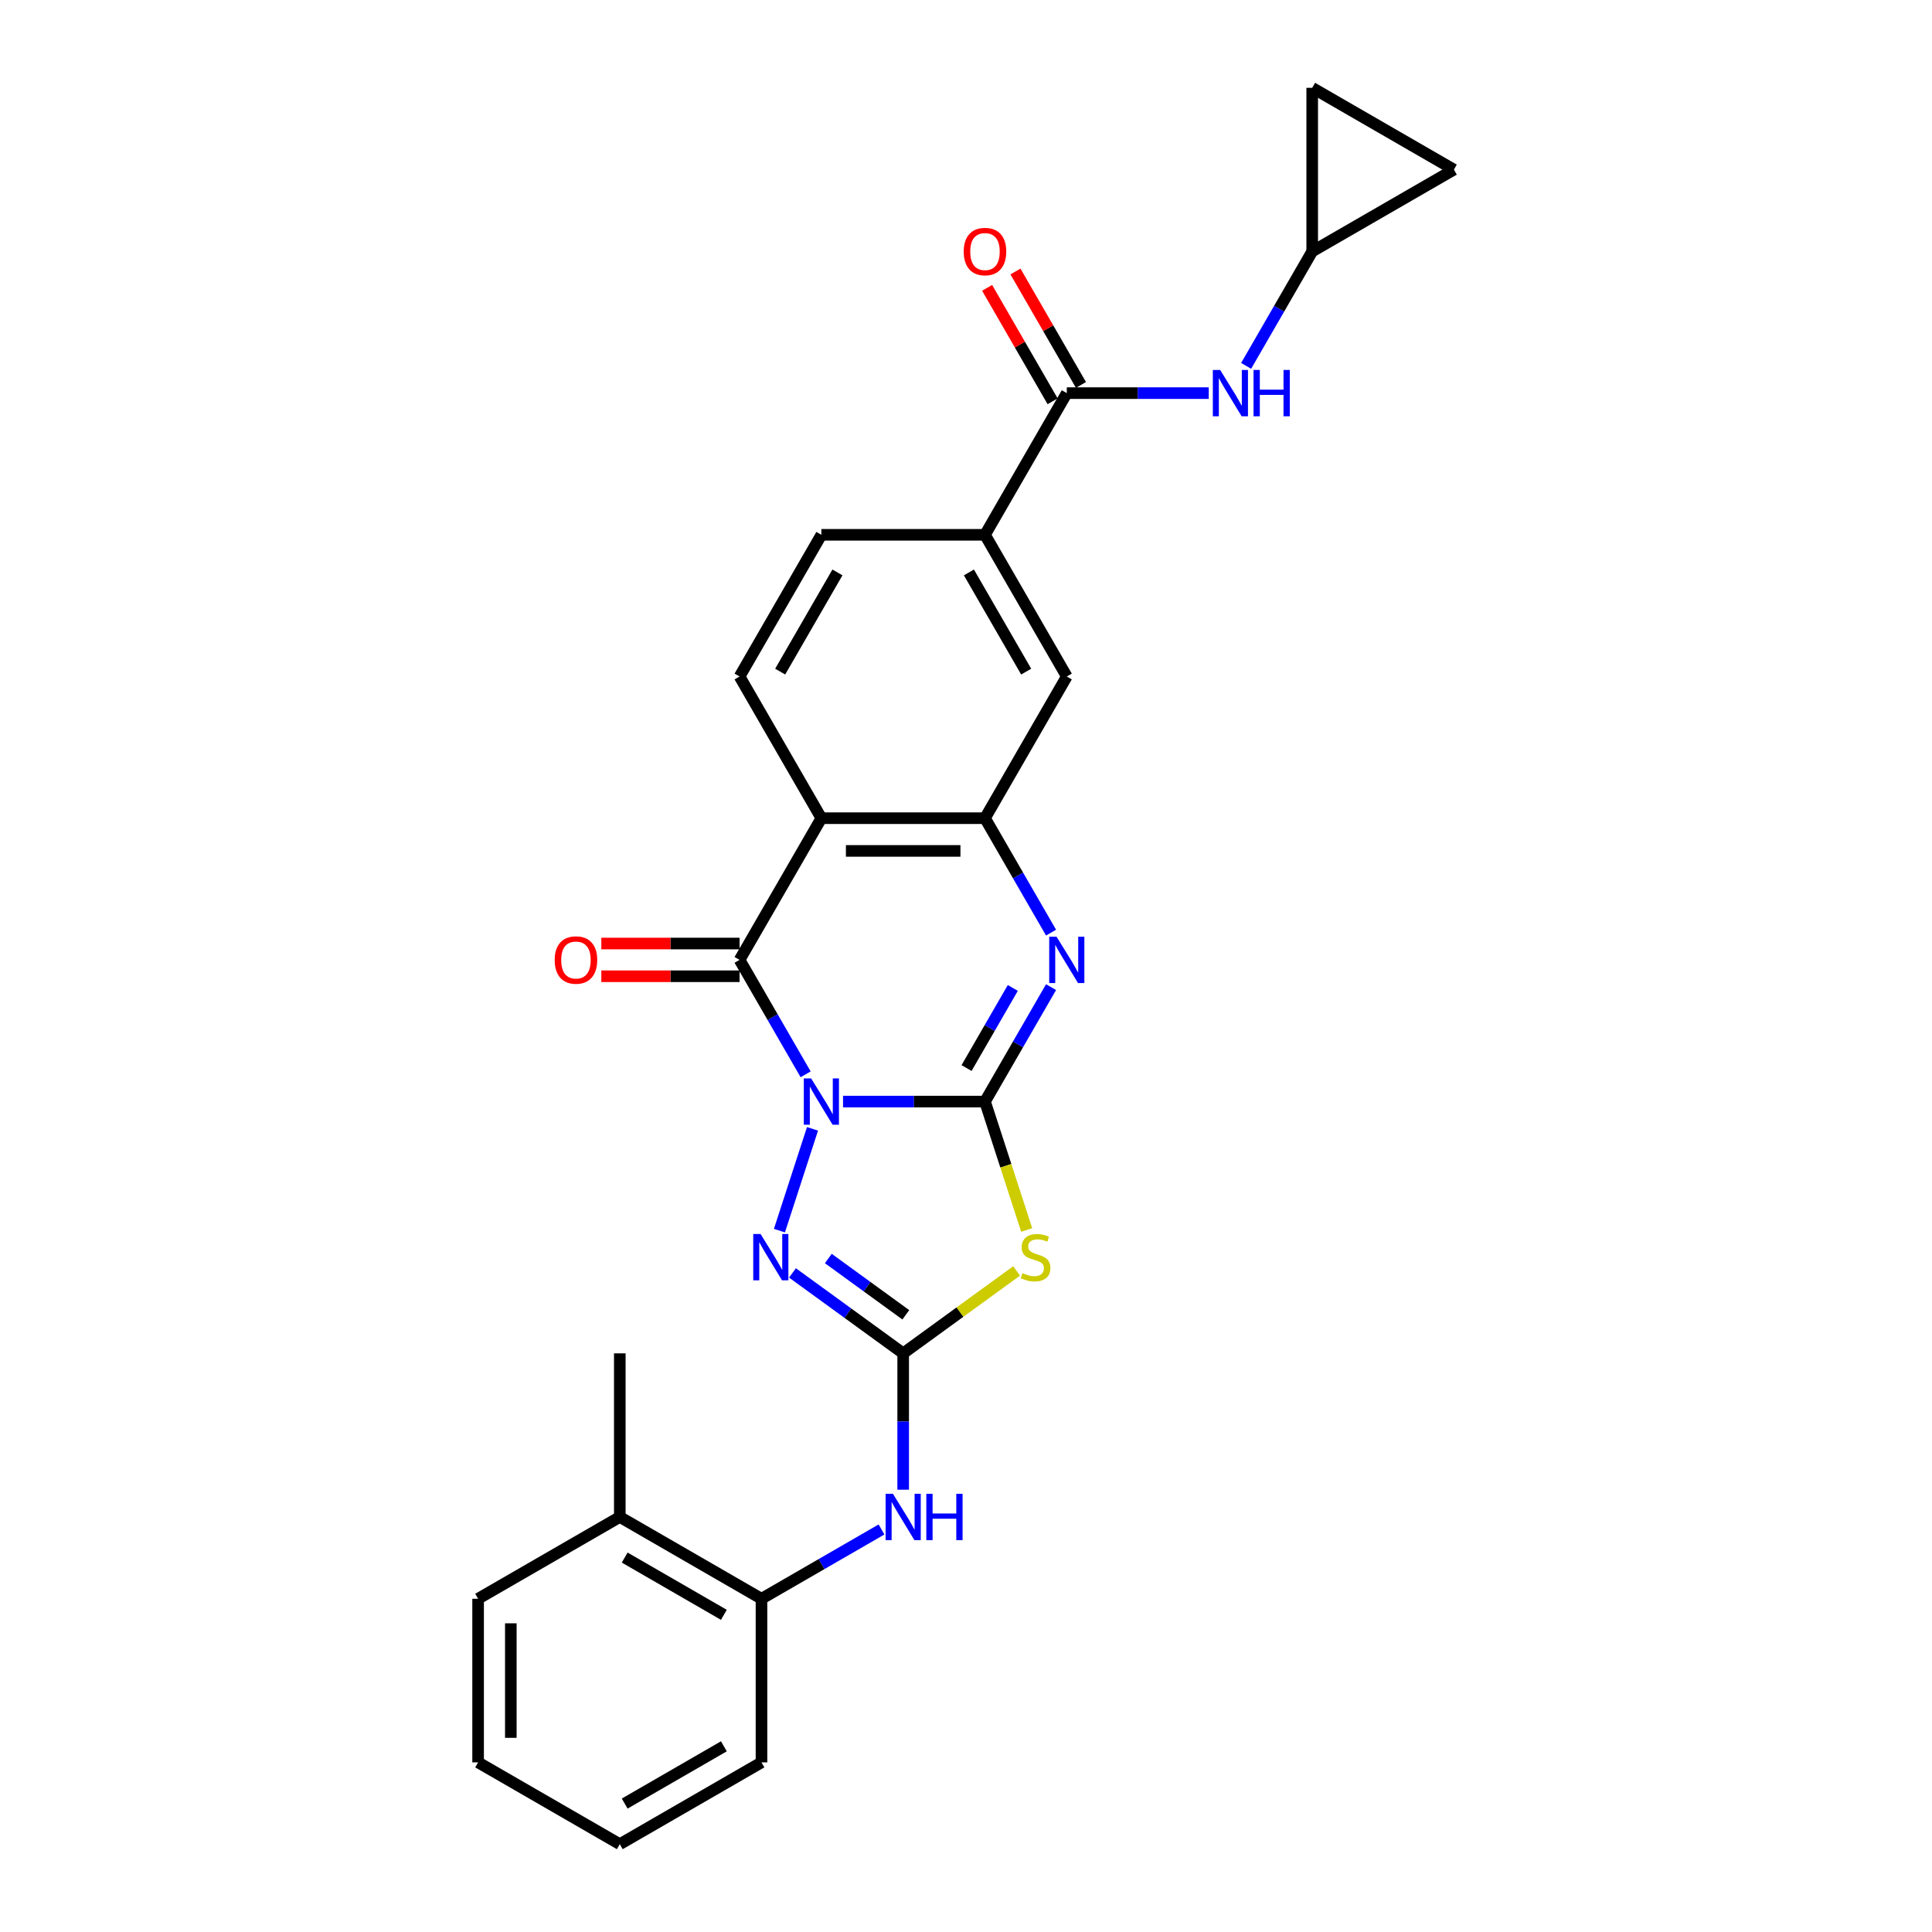 <?xml version='1.0' encoding='iso-8859-1'?>
<svg version='1.1' baseProfile='full'
              xmlns='http://www.w3.org/2000/svg'
                      xmlns:rdkit='http://www.rdkit.org/xml'
                      xmlns:xlink='http://www.w3.org/1999/xlink'
                  xml:space='preserve'
width='1000px' height='1000px' viewBox='0 0 1000 1000'>
<!-- END OF HEADER -->
<rect style='opacity:1.0;fill:#FFFFFF;stroke:none' width='1000' height='1000' x='0' y='0'> </rect>
<path class='bond-0' d='M 436.353,570.175 L 473.089,570.175' style='fill:none;fill-rule:evenodd;stroke:#0000FF;stroke-width:6px;stroke-linecap:butt;stroke-linejoin:miter;stroke-opacity:1' />
<path class='bond-0' d='M 473.089,570.175 L 509.826,570.175' style='fill:none;fill-rule:evenodd;stroke:#000000;stroke-width:6px;stroke-linecap:butt;stroke-linejoin:miter;stroke-opacity:1' />
<path class='bond-1' d='M 416.995,556.066 L 399.897,526.451' style='fill:none;fill-rule:evenodd;stroke:#0000FF;stroke-width:6px;stroke-linecap:butt;stroke-linejoin:miter;stroke-opacity:1' />
<path class='bond-1' d='M 399.897,526.451 L 382.798,496.835' style='fill:none;fill-rule:evenodd;stroke:#000000;stroke-width:6px;stroke-linecap:butt;stroke-linejoin:miter;stroke-opacity:1' />
<path class='bond-4' d='M 420.557,584.283 L 403.435,636.977' style='fill:none;fill-rule:evenodd;stroke:#0000FF;stroke-width:6px;stroke-linecap:butt;stroke-linejoin:miter;stroke-opacity:1' />
<path class='bond-2' d='M 509.826,570.175 L 520.624,603.407' style='fill:none;fill-rule:evenodd;stroke:#000000;stroke-width:6px;stroke-linecap:butt;stroke-linejoin:miter;stroke-opacity:1' />
<path class='bond-2' d='M 520.624,603.407 L 531.422,636.64' style='fill:none;fill-rule:evenodd;stroke:#CCCC00;stroke-width:6px;stroke-linecap:butt;stroke-linejoin:miter;stroke-opacity:1' />
<path class='bond-5' d='M 509.826,570.175 L 526.924,540.559' style='fill:none;fill-rule:evenodd;stroke:#000000;stroke-width:6px;stroke-linecap:butt;stroke-linejoin:miter;stroke-opacity:1' />
<path class='bond-5' d='M 526.924,540.559 L 544.022,510.944' style='fill:none;fill-rule:evenodd;stroke:#0000FF;stroke-width:6px;stroke-linecap:butt;stroke-linejoin:miter;stroke-opacity:1' />
<path class='bond-5' d='M 500.287,552.821 L 512.256,532.091' style='fill:none;fill-rule:evenodd;stroke:#000000;stroke-width:6px;stroke-linecap:butt;stroke-linejoin:miter;stroke-opacity:1' />
<path class='bond-5' d='M 512.256,532.091 L 524.225,511.36' style='fill:none;fill-rule:evenodd;stroke:#0000FF;stroke-width:6px;stroke-linecap:butt;stroke-linejoin:miter;stroke-opacity:1' />
<path class='bond-6' d='M 382.798,496.835 L 425.141,423.496' style='fill:none;fill-rule:evenodd;stroke:#000000;stroke-width:6px;stroke-linecap:butt;stroke-linejoin:miter;stroke-opacity:1' />
<path class='bond-16' d='M 382.798,488.367 L 347.019,488.367' style='fill:none;fill-rule:evenodd;stroke:#000000;stroke-width:6px;stroke-linecap:butt;stroke-linejoin:miter;stroke-opacity:1' />
<path class='bond-16' d='M 347.019,488.367 L 311.24,488.367' style='fill:none;fill-rule:evenodd;stroke:#FF0000;stroke-width:6px;stroke-linecap:butt;stroke-linejoin:miter;stroke-opacity:1' />
<path class='bond-16' d='M 382.798,505.304 L 347.019,505.304' style='fill:none;fill-rule:evenodd;stroke:#000000;stroke-width:6px;stroke-linecap:butt;stroke-linejoin:miter;stroke-opacity:1' />
<path class='bond-16' d='M 347.019,505.304 L 311.24,505.304' style='fill:none;fill-rule:evenodd;stroke:#FF0000;stroke-width:6px;stroke-linecap:butt;stroke-linejoin:miter;stroke-opacity:1' />
<path class='bond-27' d='M 526.188,657.839 L 496.836,679.165' style='fill:none;fill-rule:evenodd;stroke:#CCCC00;stroke-width:6px;stroke-linecap:butt;stroke-linejoin:miter;stroke-opacity:1' />
<path class='bond-27' d='M 496.836,679.165 L 467.483,700.491' style='fill:none;fill-rule:evenodd;stroke:#000000;stroke-width:6px;stroke-linecap:butt;stroke-linejoin:miter;stroke-opacity:1' />
<path class='bond-3' d='M 467.483,700.491 L 438.834,679.676' style='fill:none;fill-rule:evenodd;stroke:#000000;stroke-width:6px;stroke-linecap:butt;stroke-linejoin:miter;stroke-opacity:1' />
<path class='bond-3' d='M 438.834,679.676 L 410.184,658.861' style='fill:none;fill-rule:evenodd;stroke:#0000FF;stroke-width:6px;stroke-linecap:butt;stroke-linejoin:miter;stroke-opacity:1' />
<path class='bond-3' d='M 468.844,680.544 L 448.789,665.974' style='fill:none;fill-rule:evenodd;stroke:#000000;stroke-width:6px;stroke-linecap:butt;stroke-linejoin:miter;stroke-opacity:1' />
<path class='bond-3' d='M 448.789,665.974 L 428.734,651.403' style='fill:none;fill-rule:evenodd;stroke:#0000FF;stroke-width:6px;stroke-linecap:butt;stroke-linejoin:miter;stroke-opacity:1' />
<path class='bond-9' d='M 467.483,700.491 L 467.483,735.779' style='fill:none;fill-rule:evenodd;stroke:#000000;stroke-width:6px;stroke-linecap:butt;stroke-linejoin:miter;stroke-opacity:1' />
<path class='bond-9' d='M 467.483,735.779 L 467.483,771.067' style='fill:none;fill-rule:evenodd;stroke:#0000FF;stroke-width:6px;stroke-linecap:butt;stroke-linejoin:miter;stroke-opacity:1' />
<path class='bond-28' d='M 544.022,482.727 L 526.924,453.111' style='fill:none;fill-rule:evenodd;stroke:#0000FF;stroke-width:6px;stroke-linecap:butt;stroke-linejoin:miter;stroke-opacity:1' />
<path class='bond-28' d='M 526.924,453.111 L 509.826,423.496' style='fill:none;fill-rule:evenodd;stroke:#000000;stroke-width:6px;stroke-linecap:butt;stroke-linejoin:miter;stroke-opacity:1' />
<path class='bond-7' d='M 425.141,423.496 L 509.826,423.496' style='fill:none;fill-rule:evenodd;stroke:#000000;stroke-width:6px;stroke-linecap:butt;stroke-linejoin:miter;stroke-opacity:1' />
<path class='bond-7' d='M 437.844,440.433 L 497.123,440.433' style='fill:none;fill-rule:evenodd;stroke:#000000;stroke-width:6px;stroke-linecap:butt;stroke-linejoin:miter;stroke-opacity:1' />
<path class='bond-13' d='M 425.141,423.496 L 382.798,350.157' style='fill:none;fill-rule:evenodd;stroke:#000000;stroke-width:6px;stroke-linecap:butt;stroke-linejoin:miter;stroke-opacity:1' />
<path class='bond-12' d='M 509.826,423.496 L 552.168,350.157' style='fill:none;fill-rule:evenodd;stroke:#000000;stroke-width:6px;stroke-linecap:butt;stroke-linejoin:miter;stroke-opacity:1' />
<path class='bond-8' d='M 552.168,203.479 L 509.826,276.818' style='fill:none;fill-rule:evenodd;stroke:#000000;stroke-width:6px;stroke-linecap:butt;stroke-linejoin:miter;stroke-opacity:1' />
<path class='bond-10' d='M 552.168,203.479 L 588.904,203.479' style='fill:none;fill-rule:evenodd;stroke:#000000;stroke-width:6px;stroke-linecap:butt;stroke-linejoin:miter;stroke-opacity:1' />
<path class='bond-10' d='M 588.904,203.479 L 625.641,203.479' style='fill:none;fill-rule:evenodd;stroke:#0000FF;stroke-width:6px;stroke-linecap:butt;stroke-linejoin:miter;stroke-opacity:1' />
<path class='bond-19' d='M 559.502,199.244 L 542.55,169.883' style='fill:none;fill-rule:evenodd;stroke:#000000;stroke-width:6px;stroke-linecap:butt;stroke-linejoin:miter;stroke-opacity:1' />
<path class='bond-19' d='M 542.55,169.883 L 525.598,140.522' style='fill:none;fill-rule:evenodd;stroke:#FF0000;stroke-width:6px;stroke-linecap:butt;stroke-linejoin:miter;stroke-opacity:1' />
<path class='bond-19' d='M 544.834,207.713 L 527.882,178.351' style='fill:none;fill-rule:evenodd;stroke:#000000;stroke-width:6px;stroke-linecap:butt;stroke-linejoin:miter;stroke-opacity:1' />
<path class='bond-19' d='M 527.882,178.351 L 510.931,148.99' style='fill:none;fill-rule:evenodd;stroke:#FF0000;stroke-width:6px;stroke-linecap:butt;stroke-linejoin:miter;stroke-opacity:1' />
<path class='bond-15' d='M 456.271,791.649 L 425.207,809.584' style='fill:none;fill-rule:evenodd;stroke:#0000FF;stroke-width:6px;stroke-linecap:butt;stroke-linejoin:miter;stroke-opacity:1' />
<path class='bond-15' d='M 425.207,809.584 L 394.144,827.518' style='fill:none;fill-rule:evenodd;stroke:#000000;stroke-width:6px;stroke-linecap:butt;stroke-linejoin:miter;stroke-opacity:1' />
<path class='bond-14' d='M 644.998,189.37 L 662.097,159.755' style='fill:none;fill-rule:evenodd;stroke:#0000FF;stroke-width:6px;stroke-linecap:butt;stroke-linejoin:miter;stroke-opacity:1' />
<path class='bond-14' d='M 662.097,159.755 L 679.195,130.139' style='fill:none;fill-rule:evenodd;stroke:#000000;stroke-width:6px;stroke-linecap:butt;stroke-linejoin:miter;stroke-opacity:1' />
<path class='bond-11' d='M 509.826,276.818 L 425.141,276.818' style='fill:none;fill-rule:evenodd;stroke:#000000;stroke-width:6px;stroke-linecap:butt;stroke-linejoin:miter;stroke-opacity:1' />
<path class='bond-29' d='M 509.826,276.818 L 552.168,350.157' style='fill:none;fill-rule:evenodd;stroke:#000000;stroke-width:6px;stroke-linecap:butt;stroke-linejoin:miter;stroke-opacity:1' />
<path class='bond-29' d='M 501.509,296.287 L 531.149,347.625' style='fill:none;fill-rule:evenodd;stroke:#000000;stroke-width:6px;stroke-linecap:butt;stroke-linejoin:miter;stroke-opacity:1' />
<path class='bond-20' d='M 382.798,350.157 L 425.141,276.818' style='fill:none;fill-rule:evenodd;stroke:#000000;stroke-width:6px;stroke-linecap:butt;stroke-linejoin:miter;stroke-opacity:1' />
<path class='bond-20' d='M 403.818,347.625 L 433.457,296.287' style='fill:none;fill-rule:evenodd;stroke:#000000;stroke-width:6px;stroke-linecap:butt;stroke-linejoin:miter;stroke-opacity:1' />
<path class='bond-17' d='M 679.195,130.139 L 679.195,45.455' style='fill:none;fill-rule:evenodd;stroke:#000000;stroke-width:6px;stroke-linecap:butt;stroke-linejoin:miter;stroke-opacity:1' />
<path class='bond-18' d='M 679.195,130.139 L 752.534,87.797' style='fill:none;fill-rule:evenodd;stroke:#000000;stroke-width:6px;stroke-linecap:butt;stroke-linejoin:miter;stroke-opacity:1' />
<path class='bond-21' d='M 394.144,827.518 L 320.805,785.176' style='fill:none;fill-rule:evenodd;stroke:#000000;stroke-width:6px;stroke-linecap:butt;stroke-linejoin:miter;stroke-opacity:1' />
<path class='bond-21' d='M 374.675,835.835 L 323.337,806.195' style='fill:none;fill-rule:evenodd;stroke:#000000;stroke-width:6px;stroke-linecap:butt;stroke-linejoin:miter;stroke-opacity:1' />
<path class='bond-22' d='M 394.144,827.518 L 394.144,912.203' style='fill:none;fill-rule:evenodd;stroke:#000000;stroke-width:6px;stroke-linecap:butt;stroke-linejoin:miter;stroke-opacity:1' />
<path class='bond-31' d='M 679.195,45.455 L 752.534,87.797' style='fill:none;fill-rule:evenodd;stroke:#000000;stroke-width:6px;stroke-linecap:butt;stroke-linejoin:miter;stroke-opacity:1' />
<path class='bond-23' d='M 320.805,785.176 L 320.805,700.491' style='fill:none;fill-rule:evenodd;stroke:#000000;stroke-width:6px;stroke-linecap:butt;stroke-linejoin:miter;stroke-opacity:1' />
<path class='bond-24' d='M 320.805,785.176 L 247.466,827.518' style='fill:none;fill-rule:evenodd;stroke:#000000;stroke-width:6px;stroke-linecap:butt;stroke-linejoin:miter;stroke-opacity:1' />
<path class='bond-25' d='M 394.144,912.203 L 320.805,954.545' style='fill:none;fill-rule:evenodd;stroke:#000000;stroke-width:6px;stroke-linecap:butt;stroke-linejoin:miter;stroke-opacity:1' />
<path class='bond-25' d='M 374.675,903.887 L 323.337,933.526' style='fill:none;fill-rule:evenodd;stroke:#000000;stroke-width:6px;stroke-linecap:butt;stroke-linejoin:miter;stroke-opacity:1' />
<path class='bond-30' d='M 247.466,827.518 L 247.466,912.203' style='fill:none;fill-rule:evenodd;stroke:#000000;stroke-width:6px;stroke-linecap:butt;stroke-linejoin:miter;stroke-opacity:1' />
<path class='bond-30' d='M 264.403,840.221 L 264.403,899.5' style='fill:none;fill-rule:evenodd;stroke:#000000;stroke-width:6px;stroke-linecap:butt;stroke-linejoin:miter;stroke-opacity:1' />
<path class='bond-26' d='M 320.805,954.545 L 247.466,912.203' style='fill:none;fill-rule:evenodd;stroke:#000000;stroke-width:6px;stroke-linecap:butt;stroke-linejoin:miter;stroke-opacity:1' />
<path  class='atom-0' d='M 419.84 558.183
L 427.698 570.886
Q 428.477 572.139, 429.731 574.409
Q 430.984 576.678, 431.052 576.814
L 431.052 558.183
L 434.236 558.183
L 434.236 582.166
L 430.95 582.166
L 422.516 568.278
Q 421.533 566.652, 420.483 564.789
Q 419.467 562.925, 419.162 562.35
L 419.162 582.166
L 416.046 582.166
L 416.046 558.183
L 419.84 558.183
' fill='#0000FF'/>
<path  class='atom-3' d='M 529.22 658.946
Q 529.491 659.048, 530.609 659.522
Q 531.727 659.996, 532.946 660.301
Q 534.199 660.572, 535.419 660.572
Q 537.688 660.572, 539.009 659.488
Q 540.33 658.37, 540.33 656.439
Q 540.33 655.118, 539.653 654.305
Q 539.009 653.492, 537.993 653.052
Q 536.977 652.611, 535.283 652.103
Q 533.149 651.46, 531.862 650.85
Q 530.609 650.24, 529.694 648.953
Q 528.813 647.666, 528.813 645.498
Q 528.813 642.483, 530.846 640.62
Q 532.912 638.757, 536.977 638.757
Q 539.755 638.757, 542.905 640.078
L 542.126 642.686
Q 539.247 641.501, 537.079 641.501
Q 534.741 641.501, 533.454 642.483
Q 532.167 643.432, 532.201 645.091
Q 532.201 646.379, 532.844 647.158
Q 533.522 647.937, 534.47 648.377
Q 535.453 648.818, 537.079 649.326
Q 539.247 650.003, 540.534 650.681
Q 541.821 651.358, 542.736 652.747
Q 543.684 654.102, 543.684 656.439
Q 543.684 659.759, 541.448 661.554
Q 539.247 663.316, 535.554 663.316
Q 533.42 663.316, 531.794 662.841
Q 530.202 662.401, 528.305 661.622
L 529.22 658.946
' fill='#CCCC00'/>
<path  class='atom-5' d='M 393.67 638.723
L 401.529 651.426
Q 402.308 652.679, 403.562 654.949
Q 404.815 657.218, 404.883 657.354
L 404.883 638.723
L 408.067 638.723
L 408.067 662.706
L 404.781 662.706
L 396.347 648.818
Q 395.364 647.192, 394.314 645.329
Q 393.298 643.466, 392.993 642.89
L 392.993 662.706
L 389.877 662.706
L 389.877 638.723
L 393.67 638.723
' fill='#0000FF'/>
<path  class='atom-6' d='M 546.867 484.844
L 554.725 497.547
Q 555.505 498.8, 556.758 501.07
Q 558.011 503.339, 558.079 503.475
L 558.079 484.844
L 561.263 484.844
L 561.263 508.827
L 557.977 508.827
L 549.543 494.938
Q 548.56 493.312, 547.51 491.449
Q 546.494 489.586, 546.189 489.01
L 546.189 508.827
L 543.073 508.827
L 543.073 484.844
L 546.867 484.844
' fill='#0000FF'/>
<path  class='atom-10' d='M 462.182 773.184
L 470.041 785.887
Q 470.82 787.141, 472.073 789.41
Q 473.326 791.68, 473.394 791.815
L 473.394 773.184
L 476.578 773.184
L 476.578 797.167
L 473.293 797.167
L 464.858 783.279
Q 463.876 781.653, 462.826 779.79
Q 461.809 777.927, 461.504 777.351
L 461.504 797.167
L 458.388 797.167
L 458.388 773.184
L 462.182 773.184
' fill='#0000FF'/>
<path  class='atom-10' d='M 479.458 773.184
L 482.71 773.184
L 482.71 783.381
L 494.972 783.381
L 494.972 773.184
L 498.224 773.184
L 498.224 797.167
L 494.972 797.167
L 494.972 786.09
L 482.71 786.09
L 482.71 797.167
L 479.458 797.167
L 479.458 773.184
' fill='#0000FF'/>
<path  class='atom-11' d='M 631.552 191.487
L 639.41 204.19
Q 640.189 205.443, 641.443 207.713
Q 642.696 209.982, 642.764 210.118
L 642.764 191.487
L 645.948 191.487
L 645.948 215.47
L 642.662 215.47
L 634.228 201.582
Q 633.245 199.956, 632.195 198.093
Q 631.179 196.23, 630.874 195.654
L 630.874 215.47
L 627.758 215.47
L 627.758 191.487
L 631.552 191.487
' fill='#0000FF'/>
<path  class='atom-11' d='M 648.827 191.487
L 652.079 191.487
L 652.079 201.683
L 664.341 201.683
L 664.341 191.487
L 667.593 191.487
L 667.593 215.47
L 664.341 215.47
L 664.341 204.393
L 652.079 204.393
L 652.079 215.47
L 648.827 215.47
L 648.827 191.487
' fill='#0000FF'/>
<path  class='atom-17' d='M 287.105 496.903
Q 287.105 491.145, 289.95 487.926
Q 292.795 484.708, 298.114 484.708
Q 303.432 484.708, 306.277 487.926
Q 309.123 491.145, 309.123 496.903
Q 309.123 502.729, 306.243 506.049
Q 303.364 509.335, 298.114 509.335
Q 292.829 509.335, 289.95 506.049
Q 287.105 502.763, 287.105 496.903
M 298.114 506.625
Q 301.772 506.625, 303.737 504.186
Q 305.735 501.713, 305.735 496.903
Q 305.735 492.195, 303.737 489.823
Q 301.772 487.418, 298.114 487.418
Q 294.455 487.418, 292.457 489.79
Q 290.492 492.161, 290.492 496.903
Q 290.492 501.747, 292.457 504.186
Q 294.455 506.625, 298.114 506.625
' fill='#FF0000'/>
<path  class='atom-20' d='M 498.817 130.207
Q 498.817 124.449, 501.662 121.231
Q 504.507 118.012, 509.826 118.012
Q 515.144 118.012, 517.989 121.231
Q 520.835 124.449, 520.835 130.207
Q 520.835 136.033, 517.955 139.353
Q 515.076 142.639, 509.826 142.639
Q 504.541 142.639, 501.662 139.353
Q 498.817 136.067, 498.817 130.207
M 509.826 139.929
Q 513.484 139.929, 515.449 137.49
Q 517.447 135.017, 517.447 130.207
Q 517.447 125.499, 515.449 123.127
Q 513.484 120.722, 509.826 120.722
Q 506.167 120.722, 504.169 123.094
Q 502.204 125.465, 502.204 130.207
Q 502.204 135.051, 504.169 137.49
Q 506.167 139.929, 509.826 139.929
' fill='#FF0000'/>
</svg>
